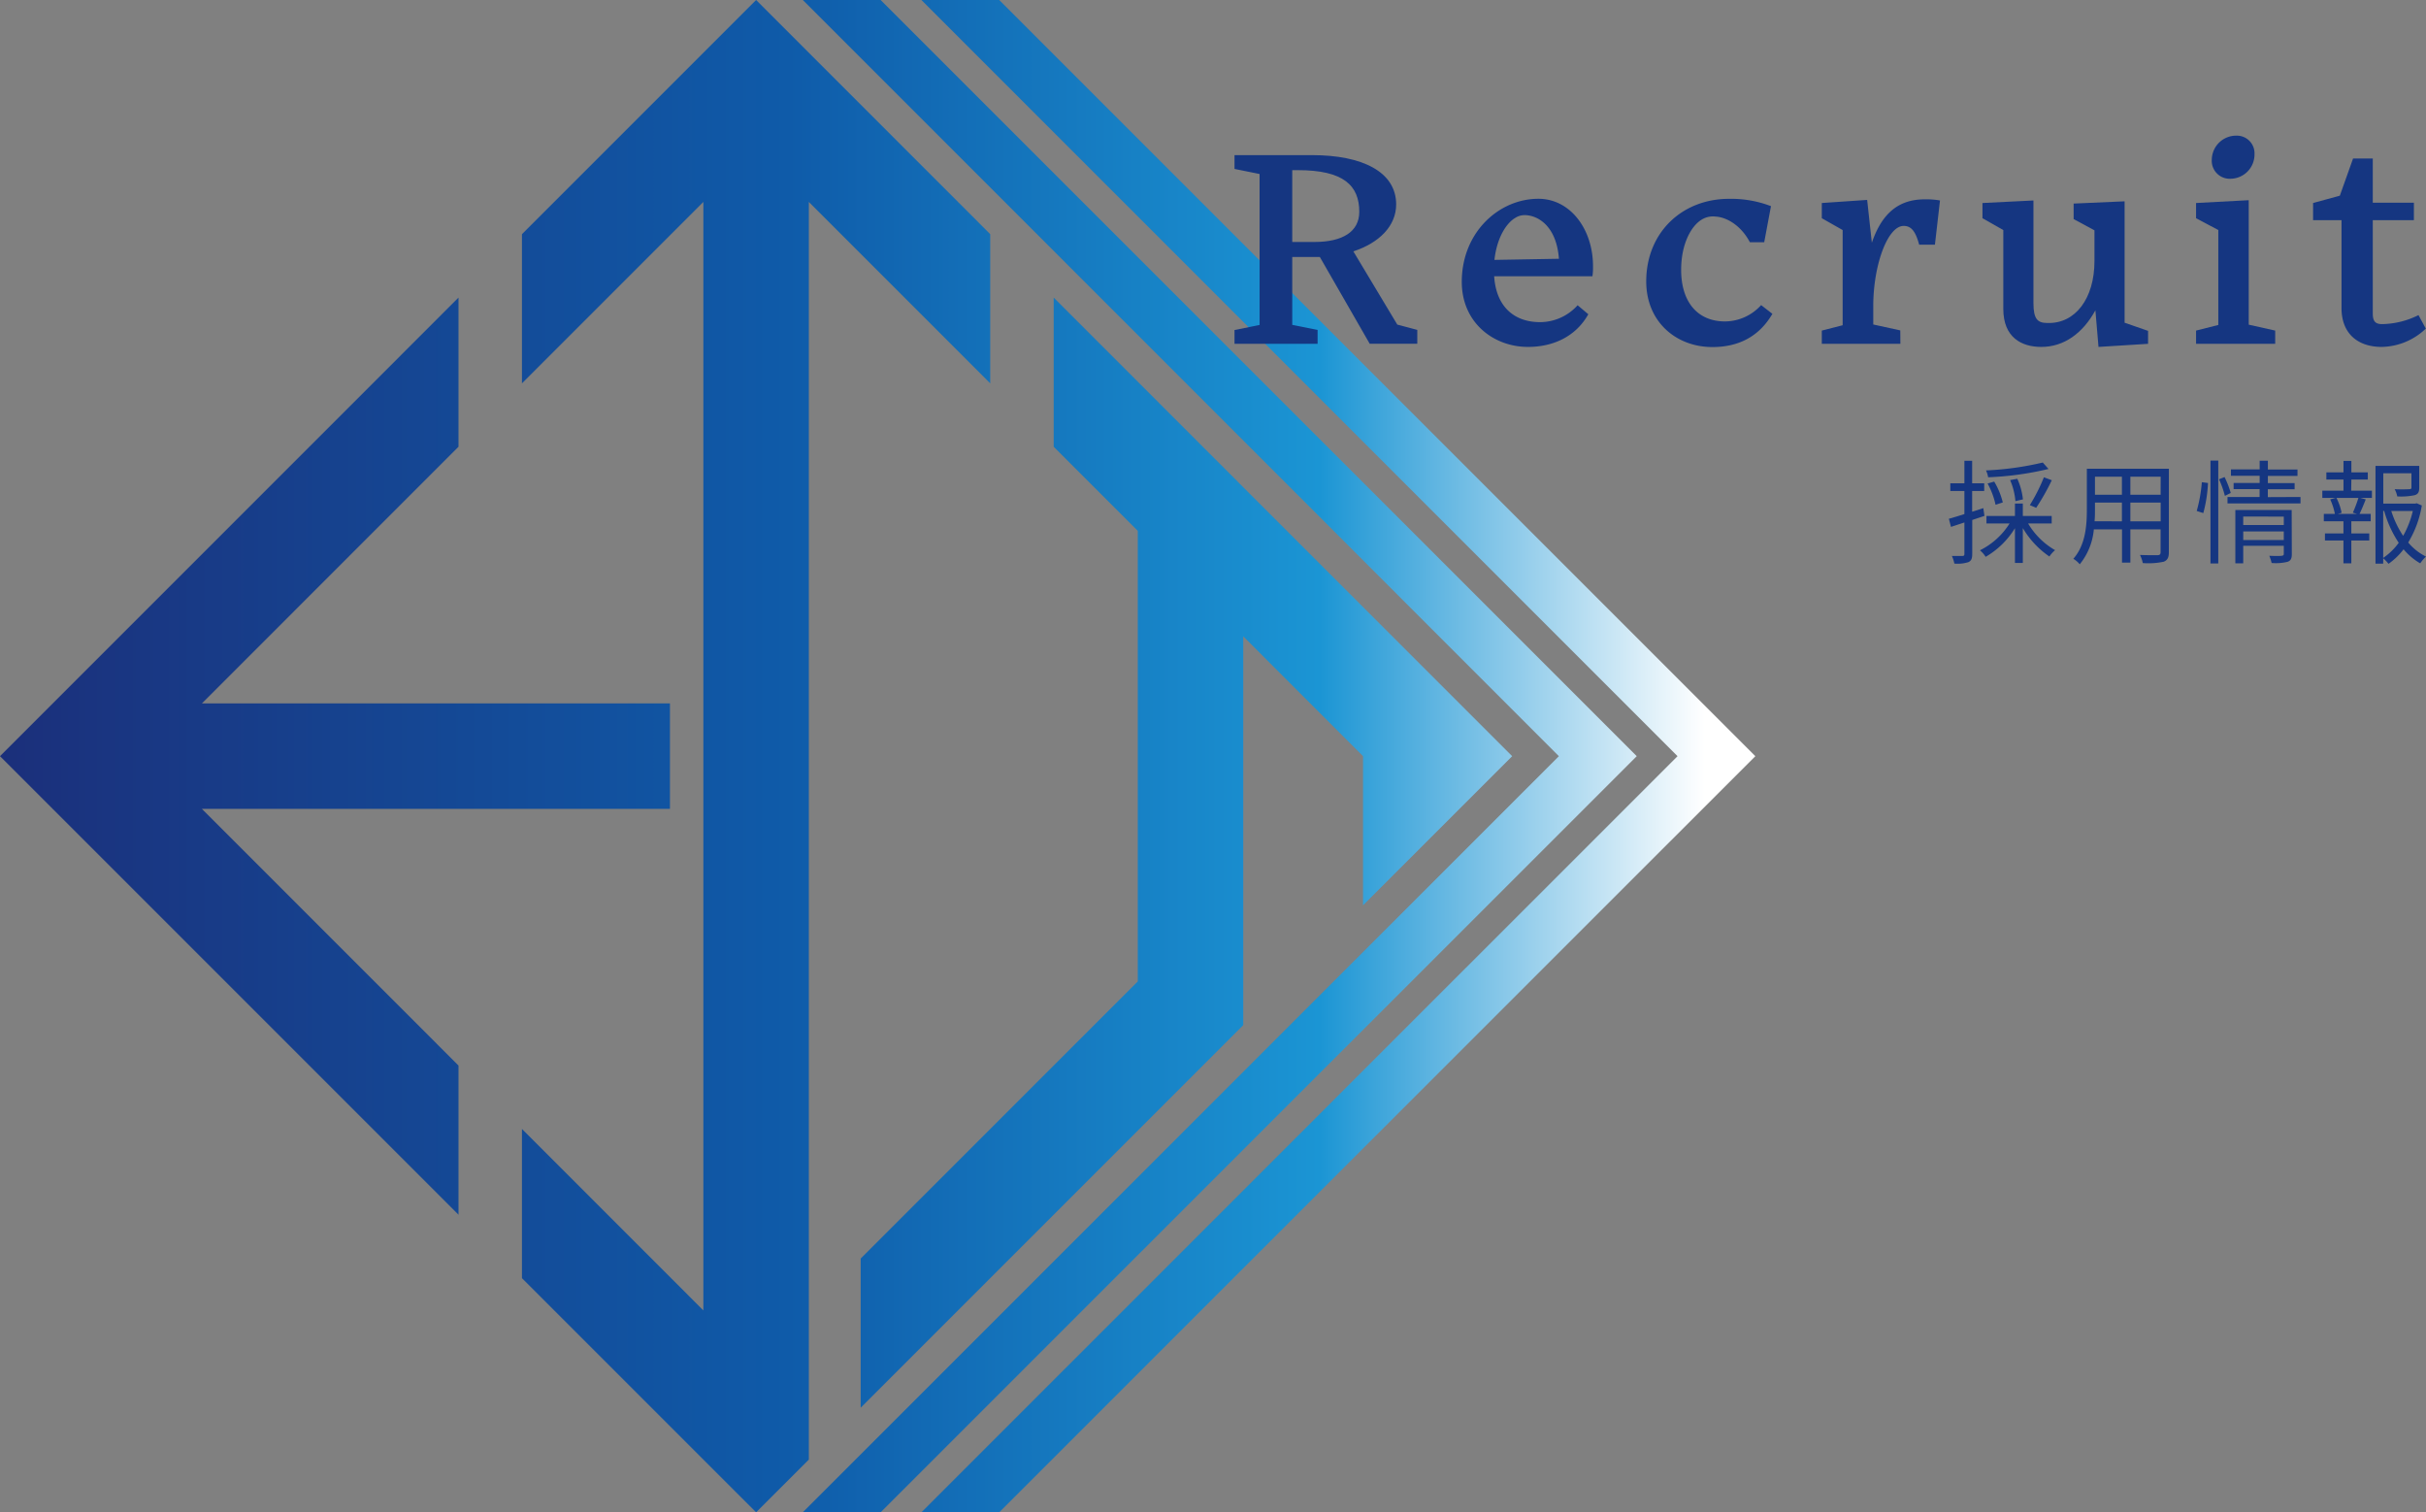 <svg xmlns="http://www.w3.org/2000/svg" xmlns:xlink="http://www.w3.org/1999/xlink" viewBox="0 0 516.89 322.19">
  <rect x="0" y="0" width="516.89" height="322.19" fill="#808080" stroke="none"/>
  <defs>
    <style>
      .a {
        fill: url(#a);
      }

      .b {
        fill: url(#b);
      }

      .c {
        fill: url(#c);
      }

      .d {
        fill: url(#d);
      }

      .e {
        fill: url(#e);
      }

      .f {
        fill: #153681;
      }
    </style>
    <linearGradient id="a" data-name="名称未設定グラデーション 51" x1="367.06" y1="181.66" x2="-23.36" y2="181.66" gradientUnits="userSpaceOnUse">
      <stop offset="0.01" stop-color="#fff"/>
      <stop offset="0.22" stop-color="#1b95d4"/>
      <stop offset="0.51" stop-color="#0f5ba9"/>
      <stop offset="1" stop-color="#1d2974"/>
    </linearGradient>
    <linearGradient id="b" x1="367.05" y1="161.1" x2="-23.36" y2="161.1" xlink:href="#a"/>
    <linearGradient id="c" x1="367.05" y1="161.1" x2="-23.36" y2="161.1" xlink:href="#a"/>
    <linearGradient id="d" x1="367.05" y1="161.1" x2="-23.36" y2="161.1" xlink:href="#a"/>
    <linearGradient id="e" x1="367.06" y1="161.1" x2="-23.36" y2="161.1" xlink:href="#a"/>
  </defs>
  <g>
    <polygon class="a" points="183.38 268.13 183.38 299.91 242.42 240.87 264.89 218.4 264.89 186.62 264.89 135.57 290.41 161.1 290.41 192.88 322.19 161.1 264.89 103.8 242.42 81.32 224.5 63.4 224.5 95.18 242.42 113.1 242.42 209.09 183.38 268.13"/>
    <polygon class="b" points="172.33 279.18 172.33 43.02 210.98 81.67 210.98 49.89 161.1 0 111.21 49.89 111.21 81.67 149.86 43.02 149.86 279.18 111.21 240.52 111.21 272.31 149.86 310.96 161.1 322.19 172.33 310.96 172.33 279.18"/>
    <polygon class="c" points="142.74 172.33 142.74 149.86 97.69 149.86 43.02 149.86 97.69 95.18 97.69 63.4 0 161.1 97.69 258.79 97.69 227.01 43.02 172.33 97.69 172.33 142.74 172.33"/>
    <polygon class="d" points="187.63 0 171.05 0 332.14 161.1 171.04 322.19 187.63 322.19 348.73 161.1 187.63 0"/>
    <polygon class="e" points="212.9 0 196.32 0 357.42 161.1 196.32 322.19 212.9 322.19 374 161.1 212.9 0"/>
  </g>
  <g>
    <path class="f" d="M961.83,452.39h-17.7v-2.94l5.34-1.08V416.21l-5.34-1.08v-2.94h16.56c10.62,0,17.88,3.54,17.88,10.5,0,4.62-3.66,8.22-9.12,10l9.36,15.6,4.26,1.14v2.94H972.93l-10.62-18.48h-5.88v14.46l5.4,1.08Zm-5.4-37v15.3h4.74c5.94,0,9.54-2.16,9.54-6.42,0-5.58-3.3-8.88-13.08-8.88Z" transform="translate(-681.1 -379.14)"/>
    <path class="f" d="M1006.65,453.05c-7.32,0-14.1-5.16-14.1-13.86,0-10.56,7.92-17.7,16.32-17.7,6.84,0,11.64,6.54,11.64,14.34a13,13,0,0,1-.12,2.16H999.45c.43,6.66,4.44,9.78,9.78,9.78a10.77,10.77,0,0,0,8-3.6l2.28,1.92C1016.85,450.83,1012.05,453.05,1006.65,453.05Zm-7.14-18.54,13.74-.24c-.54-7.14-4.62-9.3-7.32-9.3a3.67,3.67,0,0,0-2,.6C1001.91,426.77,1000,430,999.51,434.51Z" transform="translate(-681.1 -379.14)"/>
    <path class="f" d="M1058.73,446c-2.76,4.74-7.08,7.08-12.78,7.08-7.62,0-14.1-5.28-14.1-14,0-10.38,7.62-17.58,17.64-17.58a23.72,23.72,0,0,1,8.94,1.56l-1.44,7.68h-3.06c-1.86-3.54-4.92-5.34-7.32-5.46a4.58,4.58,0,0,0-3.06.72c-2.16,1.38-4.26,5.16-4.26,10.62,0,6.84,3.48,11,9.36,11a10.46,10.46,0,0,0,7.68-3.48Z" transform="translate(-681.1 -379.14)"/>
    <path class="f" d="M1086,452.39h-16.74v-2.82l4.44-1.14V428.15l-4.44-2.52v-3.24l9.66-.66,1,9.12c1.86-5.4,5-9.24,11.22-9.24a16.43,16.43,0,0,1,3.3.24l-1.08,9.42H1090c-.78-2.94-1.74-4-3.3-4-3.42,0-6.48,8.34-6.48,17.1v3.9l5.76,1.26Z" transform="translate(-681.1 -379.14)"/>
    <path class="f" d="M1127.55,445.25c-2.7,4.92-6.72,7.8-11.52,7.8-4.2,0-8.1-2-8.1-8.1v-16.8l-4.44-2.52v-3.24l10.86-.54v21.84c0,3.48.9,4.26,3,4.26,5.88.18,10-5.16,10-13.2v-6.54l-4.44-2.4v-3.3l10.86-.48v25.86l5,1.74v2.76l-10.56.66Z" transform="translate(-681.1 -379.14)"/>
    <path class="f" d="M1149,452.39v-2.82l4.74-1.2V428.15l-4.74-2.52v-3.24l11.22-.6v26.52l5.64,1.26v2.82ZM1161.45,412a5.16,5.16,0,0,1-5.1,5.22,3.82,3.82,0,0,1-4-4.08,5.19,5.19,0,0,1,5.22-5.1A3.76,3.76,0,0,1,1161.45,412Z" transform="translate(-681.1 -379.14)"/>
    <path class="f" d="M1188.57,453.05c-5.16,0-8.58-2.88-8.58-8.28V426.05h-6.06v-3.66l5.7-1.56,2.82-7.92h4.2v9.42h8.76v3.72h-8.76v19.86c0,1.74.6,2.28,2,2.28a17.91,17.91,0,0,0,7.74-1.92l1.56,2.88A13.93,13.93,0,0,1,1188.57,453.05Z" transform="translate(-681.1 -379.14)"/>
  </g>
  <g>
    <path class="f" d="M1101.31,489.92v7.23c0,1-.21,1.46-.81,1.75a7.72,7.72,0,0,1-3,.31,7,7,0,0,0-.53-1.63c1,0,2,0,2.26,0s.41-.07.41-.43v-6.7l-2.86.94-.45-1.73c.91-.24,2.06-.6,3.31-1v-4.92h-3v-1.63h3v-4.8h1.65v4.8h2.57v1.63h-2.57v4.42c.8-.24,1.59-.5,2.38-.77l.24,1.66Zm11.91.75a15.92,15.92,0,0,0,5.74,5.68,6.55,6.55,0,0,0-1.21,1.35,19,19,0,0,1-5.66-6.05v7.42h-1.68v-7.4a17.81,17.81,0,0,1-6.24,6.1,5.89,5.89,0,0,0-1.22-1.39,15.67,15.67,0,0,0,6.31-5.71h-4.92v-1.61h6.07v-2.64h1.68v2.64h6.15v1.61Zm4.34-11.62a65.77,65.77,0,0,1-12.86,1.77,5.62,5.62,0,0,0-.46-1.46,64.46,64.46,0,0,0,12.1-1.68Zm-11.28,7.63a16.66,16.66,0,0,0-1.7-4.53l1.41-.41a16,16,0,0,1,1.83,4.44Zm4.23-.77a14.28,14.28,0,0,0-1.13-4.49l1.53-.28a14.09,14.09,0,0,1,1.2,4.39Zm3.07.84a37.53,37.53,0,0,0,3-5.93l1.68.63a48,48,0,0,1-3.33,5.88Z" transform="translate(-681.1 -379.14)"/>
    <path class="f" d="M1143.2,496.81c0,1.15-.32,1.68-1.08,2a15.76,15.76,0,0,1-4.47.29,7,7,0,0,0-.6-1.73c1.68.07,3.31.05,3.74.05s.65-.17.65-.62v-4.88H1135V499h-1.78v-7.08h-6a13.79,13.79,0,0,1-3,7.44,5.49,5.49,0,0,0-1.37-1.17c2.64-3,2.88-7.2,2.88-10.54V479h17.48Zm-10-6.6v-4h-5.74v1.41c0,.79,0,1.68-.09,2.57Zm-5.74-9.51v3.84h5.74V480.7Zm14,0H1135v3.84h6.45Zm0,9.51v-4H1135v4Z" transform="translate(-681.1 -379.14)"/>
    <path class="f" d="M1149.14,488a31.94,31.94,0,0,0,1.09-6.13l1.31.17a29.27,29.27,0,0,1-1,6.41Zm2.93-10.73h1.66v21.91h-1.66Zm3,3.5a20.7,20.7,0,0,1,1.32,3.39l-1.25.62a20.45,20.45,0,0,0-1.25-3.53Zm16.18,4.25v1.37H1155.7v-1.37h6.84v-1.68H1157v-1.3h5.55v-1.53h-6.12v-1.37h6.12V477.3h1.75v1.87h6.31v1.37h-6.31v1.53H1170v1.3h-5.71v1.68Zm-1.85,12.17c0,.91-.2,1.37-.87,1.63a10.31,10.31,0,0,1-3.43.26,8.79,8.79,0,0,0-.5-1.53c1.2.05,2.35.05,2.64,0s.45-.09.45-.41v-1.72h-8.64v3.74h-1.68V487.79h12Zm-10.35-8V491h8.64v-1.8Zm8.64,5v-1.83h-8.64v1.83Z" transform="translate(-681.1 -379.14)"/>
    <path class="f" d="M1182.05,483.68h4.42v1.54H1184l1.15.31c-.43,1.1-.91,2.26-1.32,3.1h2.38v1.56h-4.13v2.59h3.82v1.51h-3.82v4.87h-1.68v-4.87h-3.94v-1.51h3.94v-2.59h-4.18v-1.56h2.36a13.79,13.79,0,0,0-1-3.1l1.17-.31h-2.85v-1.54h4.51V481.3h-3.65v-1.53h3.65v-2.43h1.68v2.43h3.5v1.53h-3.5Zm.36,4.68a29.42,29.42,0,0,0,1.18-3.14h-4.68a11.89,11.89,0,0,1,1.1,3.17l-.84.24h4.15Zm14.69-1.53a22.14,22.14,0,0,1-2.9,7.89,11.93,11.93,0,0,0,3.79,3,7.79,7.79,0,0,0-1.23,1.44,13.22,13.22,0,0,1-3.55-3,14.08,14.08,0,0,1-3.21,3.1,7.29,7.29,0,0,0-1.13-1.18v1.15h-1.64V478.4h9.32V483c0,.89-.17,1.37-.94,1.63a14.09,14.09,0,0,1-3.74.27,5.38,5.38,0,0,0-.56-1.54,29.66,29.66,0,0,0,3.1,0c.38,0,.48-.1.48-.39v-3h-6v6.46h6.81l.32-.07ZM1188.87,498a13.3,13.3,0,0,0,3.31-3.22,23.67,23.67,0,0,1-3.1-6.79h-.21Zm1.72-10a21.05,21.05,0,0,0,2.53,5.3,19.85,19.85,0,0,0,2.06-5.3Z" transform="translate(-681.1 -379.14)"/>
  </g>
</svg>
